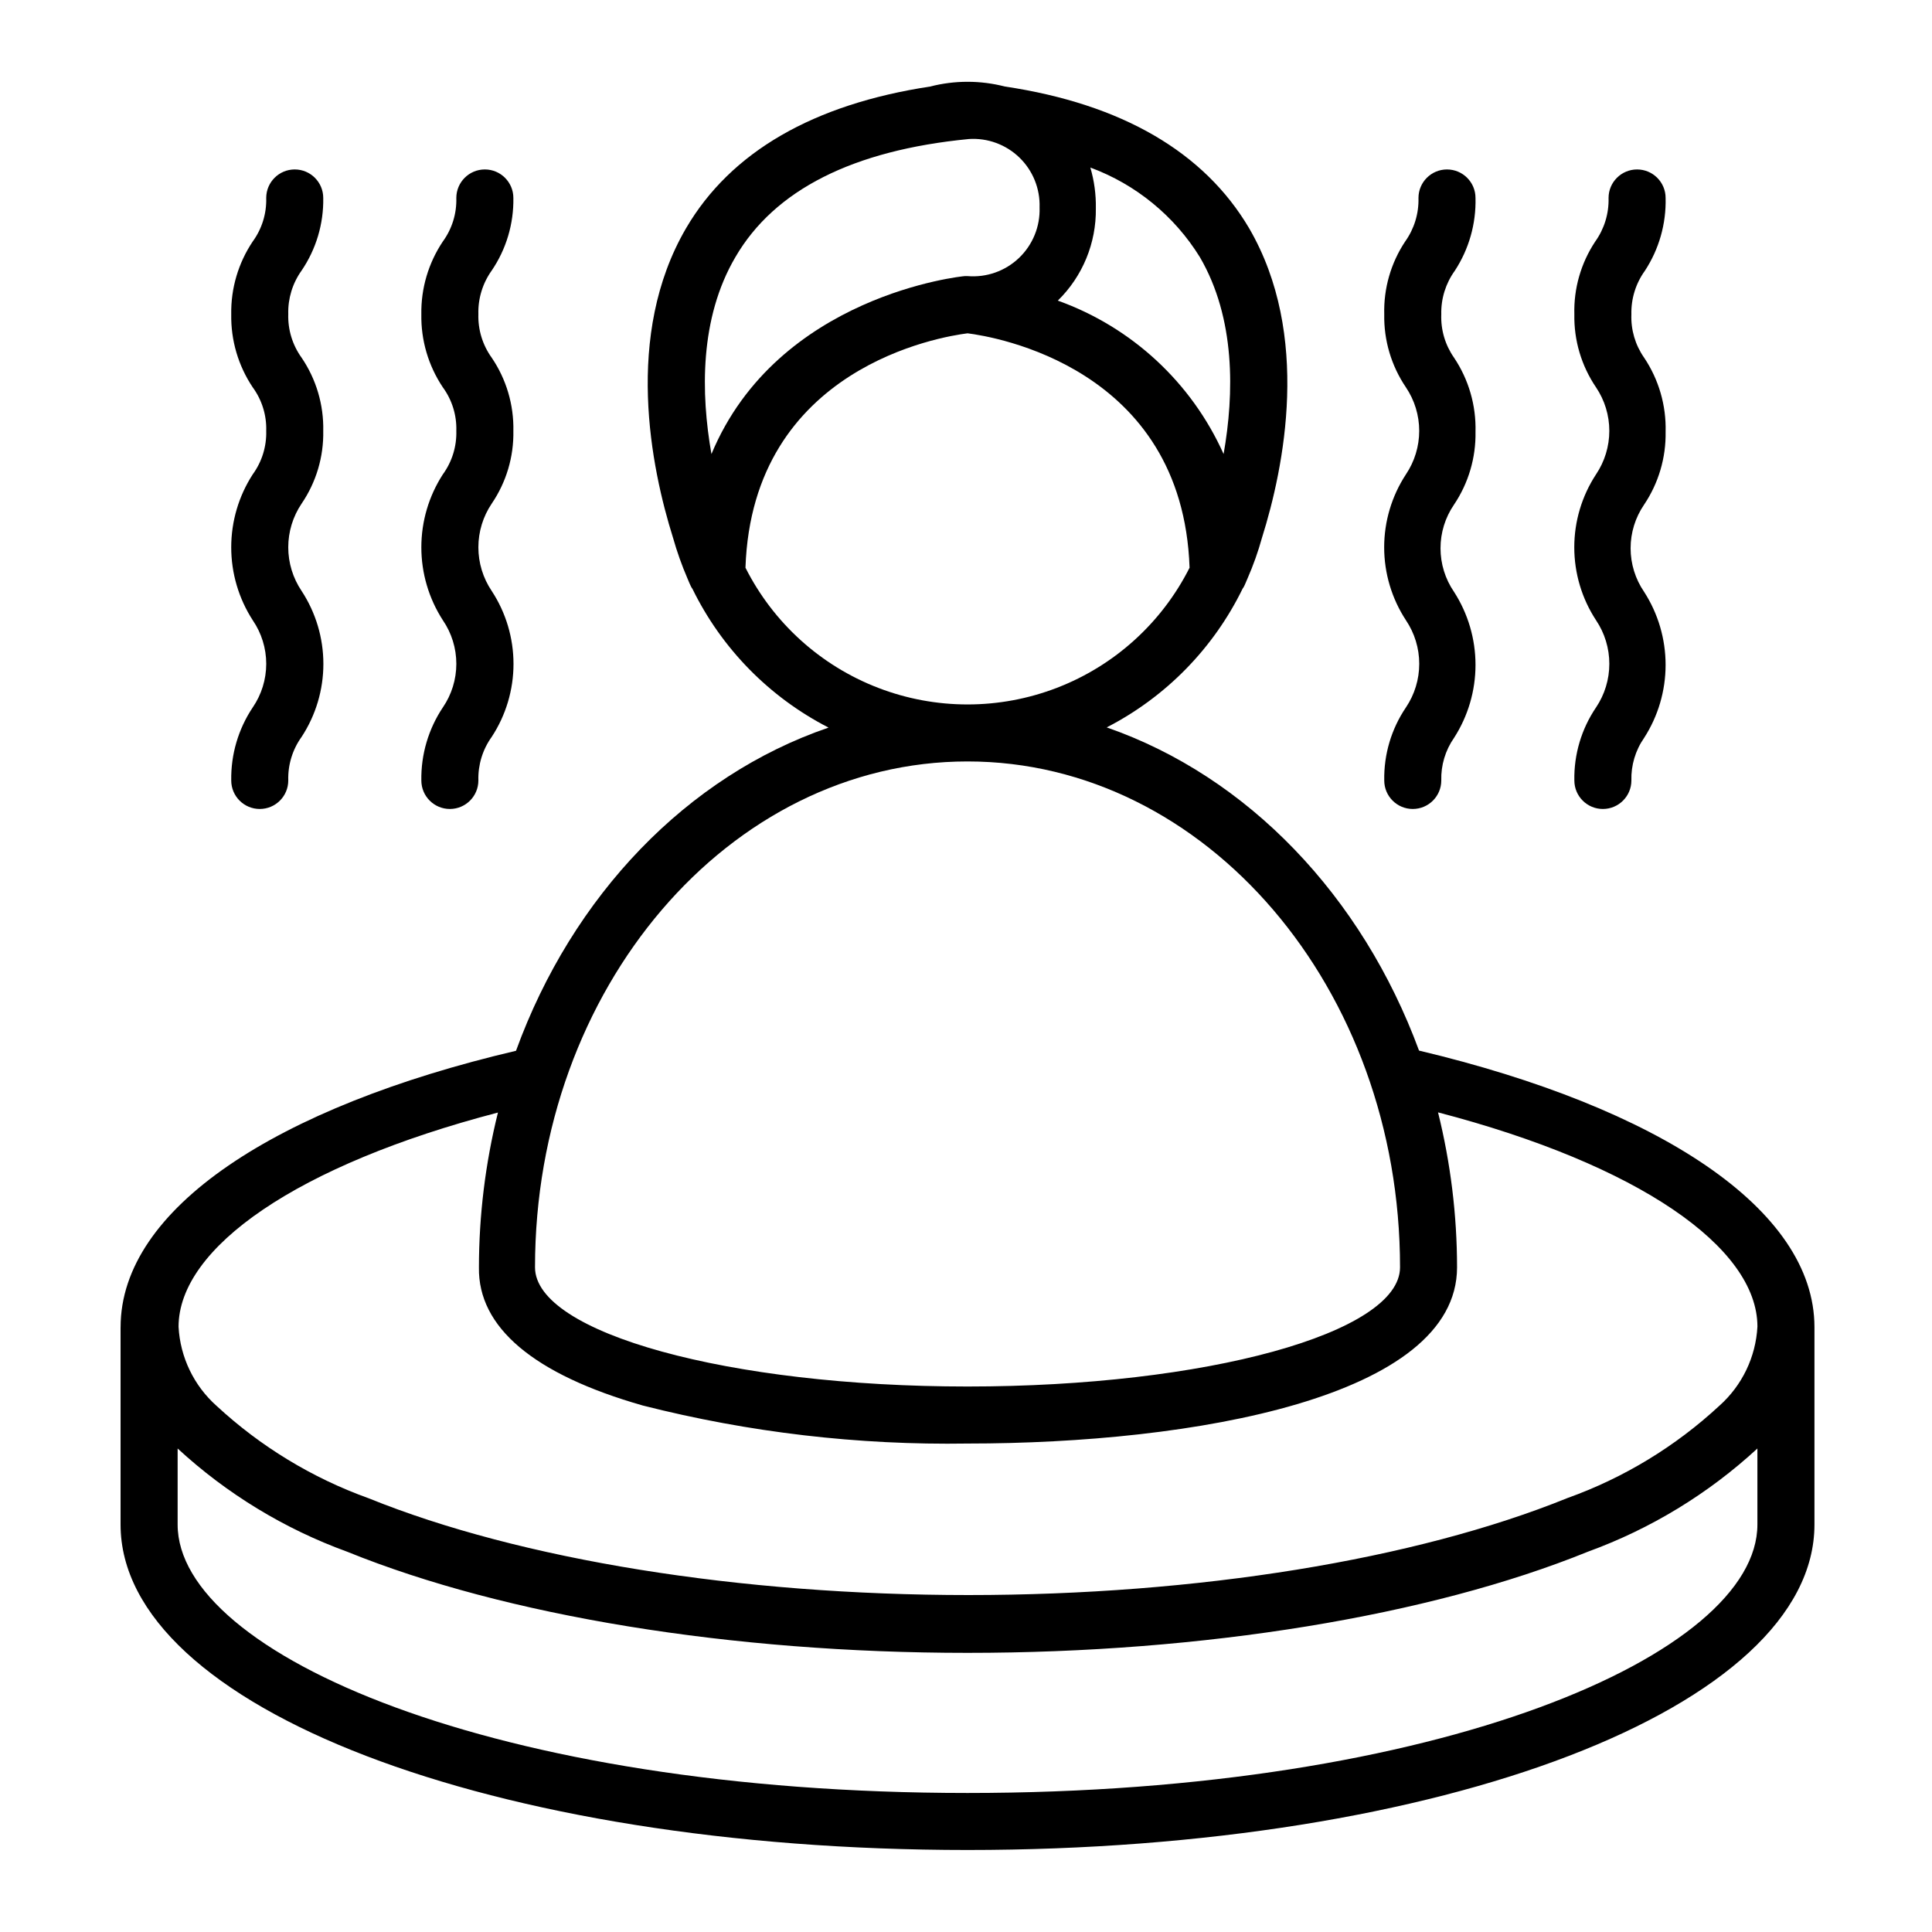<?xml version="1.0" encoding="UTF-8"?>
<!-- Uploaded to: SVG Repo, www.svgrepo.com, Generator: SVG Repo Mixer Tools -->
<svg fill="#000000" width="800px" height="800px" version="1.1" viewBox="144 144 512 512" xmlns="http://www.w3.org/2000/svg">
 <g>
  <path d="m175.95 495.72v52.297c0 48.465 98.598 86.25 224.45 86.25 125.85 0 224.45-37.785 224.45-86.25v-52.297c0-31.336-41.414-58.242-104.79-73.305-15.113-40.961-45.344-72.648-82.777-85.648h0.004c15.66-8.047 28.301-20.949 36.023-36.777 0.18-0.234 0.332-0.488 0.453-0.754 0 0 0.402-0.855 0.855-1.965 1.531-3.5 2.809-7.102 3.828-10.785 5.844-18.59 13.047-53.758-3.426-82.02-11.891-20.152-33.703-32.898-64.688-37.535v0.004c-6.512-1.68-13.34-1.68-19.852 0-30.781 4.684-52.801 17.23-64.688 37.582-16.473 28.266-9.27 63.43-3.426 82.02 1.039 3.676 2.32 7.277 3.828 10.781 0.453 1.109 0.754 1.762 0.855 1.965 0.121 0.27 0.273 0.523 0.453 0.758 7.742 15.828 20.395 28.73 36.074 36.777-37.434 12.797-67.863 44.488-82.828 85.648-63.379 14.863-104.79 41.766-104.79 73.254zm286.02-283.59c9.473 16.223 9.117 36.172 6.297 52.195-8.504-18.969-24.367-33.648-43.934-40.66 6.566-6.418 10.207-15.254 10.078-24.434 0.066-3.664-0.426-7.316-1.461-10.832 12.047 4.453 22.262 12.805 29.02 23.73zm-61.215-31.289c4.957-0.328 9.824 1.453 13.398 4.91 3.57 3.457 5.512 8.262 5.344 13.227 0.176 5.039-1.812 9.91-5.461 13.387-3.648 3.477-8.613 5.223-13.633 4.805h-0.707c-0.605 0-49.625 5.039-67.156 47.156-2.82-16.02-3.176-35.973 6.348-52.195 10.379-17.836 31.184-28.316 61.867-31.289zm-0.352 51.488c6.852 0.855 57.031 8.918 58.844 62.121-7.359 14.602-19.883 25.945-35.141 31.824-15.254 5.883-32.152 5.883-47.41 0-15.254-5.879-27.777-17.223-35.141-31.824 1.816-53.199 51.996-61.262 58.848-62.117zm114.62 247.52c0 17.434-51.438 31.59-114.62 31.59-63.176 0-114.62-14.156-114.62-31.59 0-73.91 51.438-134.06 114.62-134.06 63.176 0 114.62 60.156 114.62 134.06zm-200.67 36.629c28.113 7.141 57.047 10.531 86.051 10.074 59.852 0 129.73-12.242 129.73-46.703-0.012-13.84-1.703-27.629-5.039-41.059 53.102 13.855 84.641 35.77 84.641 56.781v-0.004c-0.43 8.051-4.059 15.598-10.074 20.961-11.641 10.801-25.355 19.133-40.309 24.484-40.305 16.324-98.09 25.695-158.7 25.695-60.605 0-118.75-9.371-158.95-25.645-14.945-5.371-28.652-13.699-40.305-24.488-6.019-5.359-9.648-12.906-10.078-20.957 0-21.008 31.539-42.926 84.641-56.781v0.004c-3.336 13.43-5.027 27.219-5.039 41.059-0.25 15.82 14.461 28.316 43.43 36.578zm86.051 102.68c-125.2 0-209.33-36.777-209.33-71.137v-20.152c13.02 12.004 28.293 21.305 44.938 27.355 41.969 17.027 101.87 26.801 164.39 26.801 62.523 0 122.43-9.773 164.39-26.801h-0.004c16.645-6.051 31.922-15.352 44.941-27.355v20.152c0 34.359-84.137 71.137-209.33 71.137z"/>
  <path d="m205.28 350.83c0 4.172 3.383 7.555 7.555 7.555 4.176 0 7.559-3.383 7.559-7.555-0.121-4.129 1.117-8.184 3.527-11.539 3.769-5.746 5.777-12.473 5.777-19.348 0-6.871-2.008-13.598-5.777-19.344-2.301-3.418-3.531-7.445-3.531-11.562 0-4.121 1.23-8.145 3.531-11.562 3.871-5.68 5.879-12.426 5.742-19.297 0.145-6.906-1.863-13.684-5.742-19.395-2.414-3.356-3.656-7.41-3.527-11.539-0.113-4.129 1.125-8.18 3.527-11.539 3.852-5.668 5.859-12.391 5.742-19.242 0-4.176-3.383-7.559-7.559-7.559-4.172 0-7.555 3.383-7.555 7.559 0.121 4.133-1.137 8.195-3.578 11.535-3.82 5.703-5.809 12.434-5.691 19.297-0.121 6.879 1.863 13.629 5.691 19.348 2.445 3.336 3.707 7.398 3.578 11.535 0.121 4.137-1.137 8.195-3.578 11.539-3.719 5.758-5.695 12.465-5.695 19.32 0 6.856 1.977 13.562 5.695 19.32 2.332 3.406 3.582 7.434 3.582 11.562 0 4.129-1.25 8.156-3.582 11.562-3.82 5.719-5.805 12.469-5.691 19.348z"/>
  <path d="m255.66 350.83c0 4.172 3.383 7.555 7.559 7.555 4.172 0 7.555-3.383 7.555-7.555-0.117-4.129 1.121-8.184 3.527-11.539 3.773-5.746 5.781-12.473 5.781-19.348 0-6.871-2.008-13.598-5.781-19.344-2.301-3.418-3.527-7.445-3.527-11.562 0-4.121 1.227-8.145 3.527-11.562 3.871-5.68 5.879-12.426 5.746-19.297 0.141-6.906-1.867-13.684-5.746-19.395-2.414-3.356-3.652-7.41-3.527-11.539-0.113-4.129 1.129-8.18 3.527-11.539 3.856-5.668 5.859-12.391 5.746-19.242 0-4.176-3.387-7.559-7.559-7.559s-7.559 3.383-7.559 7.559c0.121 4.133-1.137 8.195-3.574 11.535-3.82 5.703-5.809 12.434-5.695 19.297-0.121 6.879 1.867 13.629 5.695 19.348 2.445 3.336 3.703 7.398 3.574 11.535 0.121 4.137-1.137 8.195-3.574 11.539-3.719 5.758-5.695 12.465-5.695 19.32 0 6.856 1.977 13.562 5.695 19.32 2.332 3.406 3.578 7.434 3.578 11.562 0 4.129-1.246 8.156-3.578 11.562-3.82 5.719-5.805 12.469-5.695 19.348z"/>
  <path d="m510.84 350.83c0 4.172 3.383 7.555 7.559 7.555 4.172 0 7.555-3.383 7.555-7.555-0.109-4.027 1.074-7.981 3.379-11.285 3.715-5.769 5.691-12.484 5.691-19.348 0-6.863-1.977-13.578-5.691-19.348-2.336-3.402-3.582-7.434-3.582-11.562 0-4.125 1.246-8.156 3.582-11.562 3.828-5.695 5.816-12.43 5.691-19.293 0.184-6.984-1.805-13.848-5.691-19.648-2.352-3.359-3.539-7.394-3.379-11.488-0.098-4.133 1.16-8.184 3.578-11.539 3.75-5.723 5.664-12.453 5.492-19.293 0-4.176-3.383-7.559-7.559-7.559-4.172 0-7.555 3.383-7.555 7.559 0.113 4.125-1.125 8.176-3.527 11.535-3.793 5.707-5.727 12.445-5.543 19.297-0.133 6.887 1.875 13.645 5.742 19.348 2.297 3.406 3.523 7.426 3.523 11.535s-1.227 8.129-3.523 11.539c-3.758 5.742-5.762 12.457-5.762 19.32 0 6.863 2.004 13.578 5.762 19.32 2.301 3.418 3.531 7.441 3.531 11.562 0 4.121-1.23 8.145-3.531 11.562-3.863 5.703-5.867 12.461-5.742 19.348z"/>
  <path d="m561.22 350.83c0 4.172 3.383 7.555 7.555 7.555 4.176 0 7.559-3.383 7.559-7.555-0.109-4.027 1.074-7.981 3.375-11.285 3.715-5.769 5.691-12.484 5.691-19.348 0-6.863-1.977-13.578-5.691-19.348-2.332-3.402-3.582-7.434-3.582-11.562 0-4.125 1.25-8.156 3.582-11.562 3.828-5.695 5.816-12.43 5.695-19.293 0.184-6.984-1.809-13.848-5.695-19.648-2.352-3.359-3.535-7.394-3.375-11.488-0.098-4.133 1.156-8.184 3.578-11.539 3.75-5.723 5.664-12.453 5.492-19.293 0-4.176-3.387-7.559-7.559-7.559-4.176 0-7.559 3.383-7.559 7.559 0.113 4.125-1.125 8.176-3.527 11.535-3.789 5.707-5.727 12.445-5.539 19.297-0.133 6.887 1.871 13.645 5.742 19.348 2.297 3.406 3.523 7.426 3.523 11.535s-1.227 8.129-3.523 11.539c-3.762 5.742-5.762 12.457-5.762 19.32 0 6.863 2 13.578 5.762 19.32 2.301 3.418 3.527 7.441 3.527 11.562 0 4.121-1.227 8.145-3.527 11.562-3.863 5.703-5.871 12.461-5.742 19.348z"/>
 </g>
</svg>